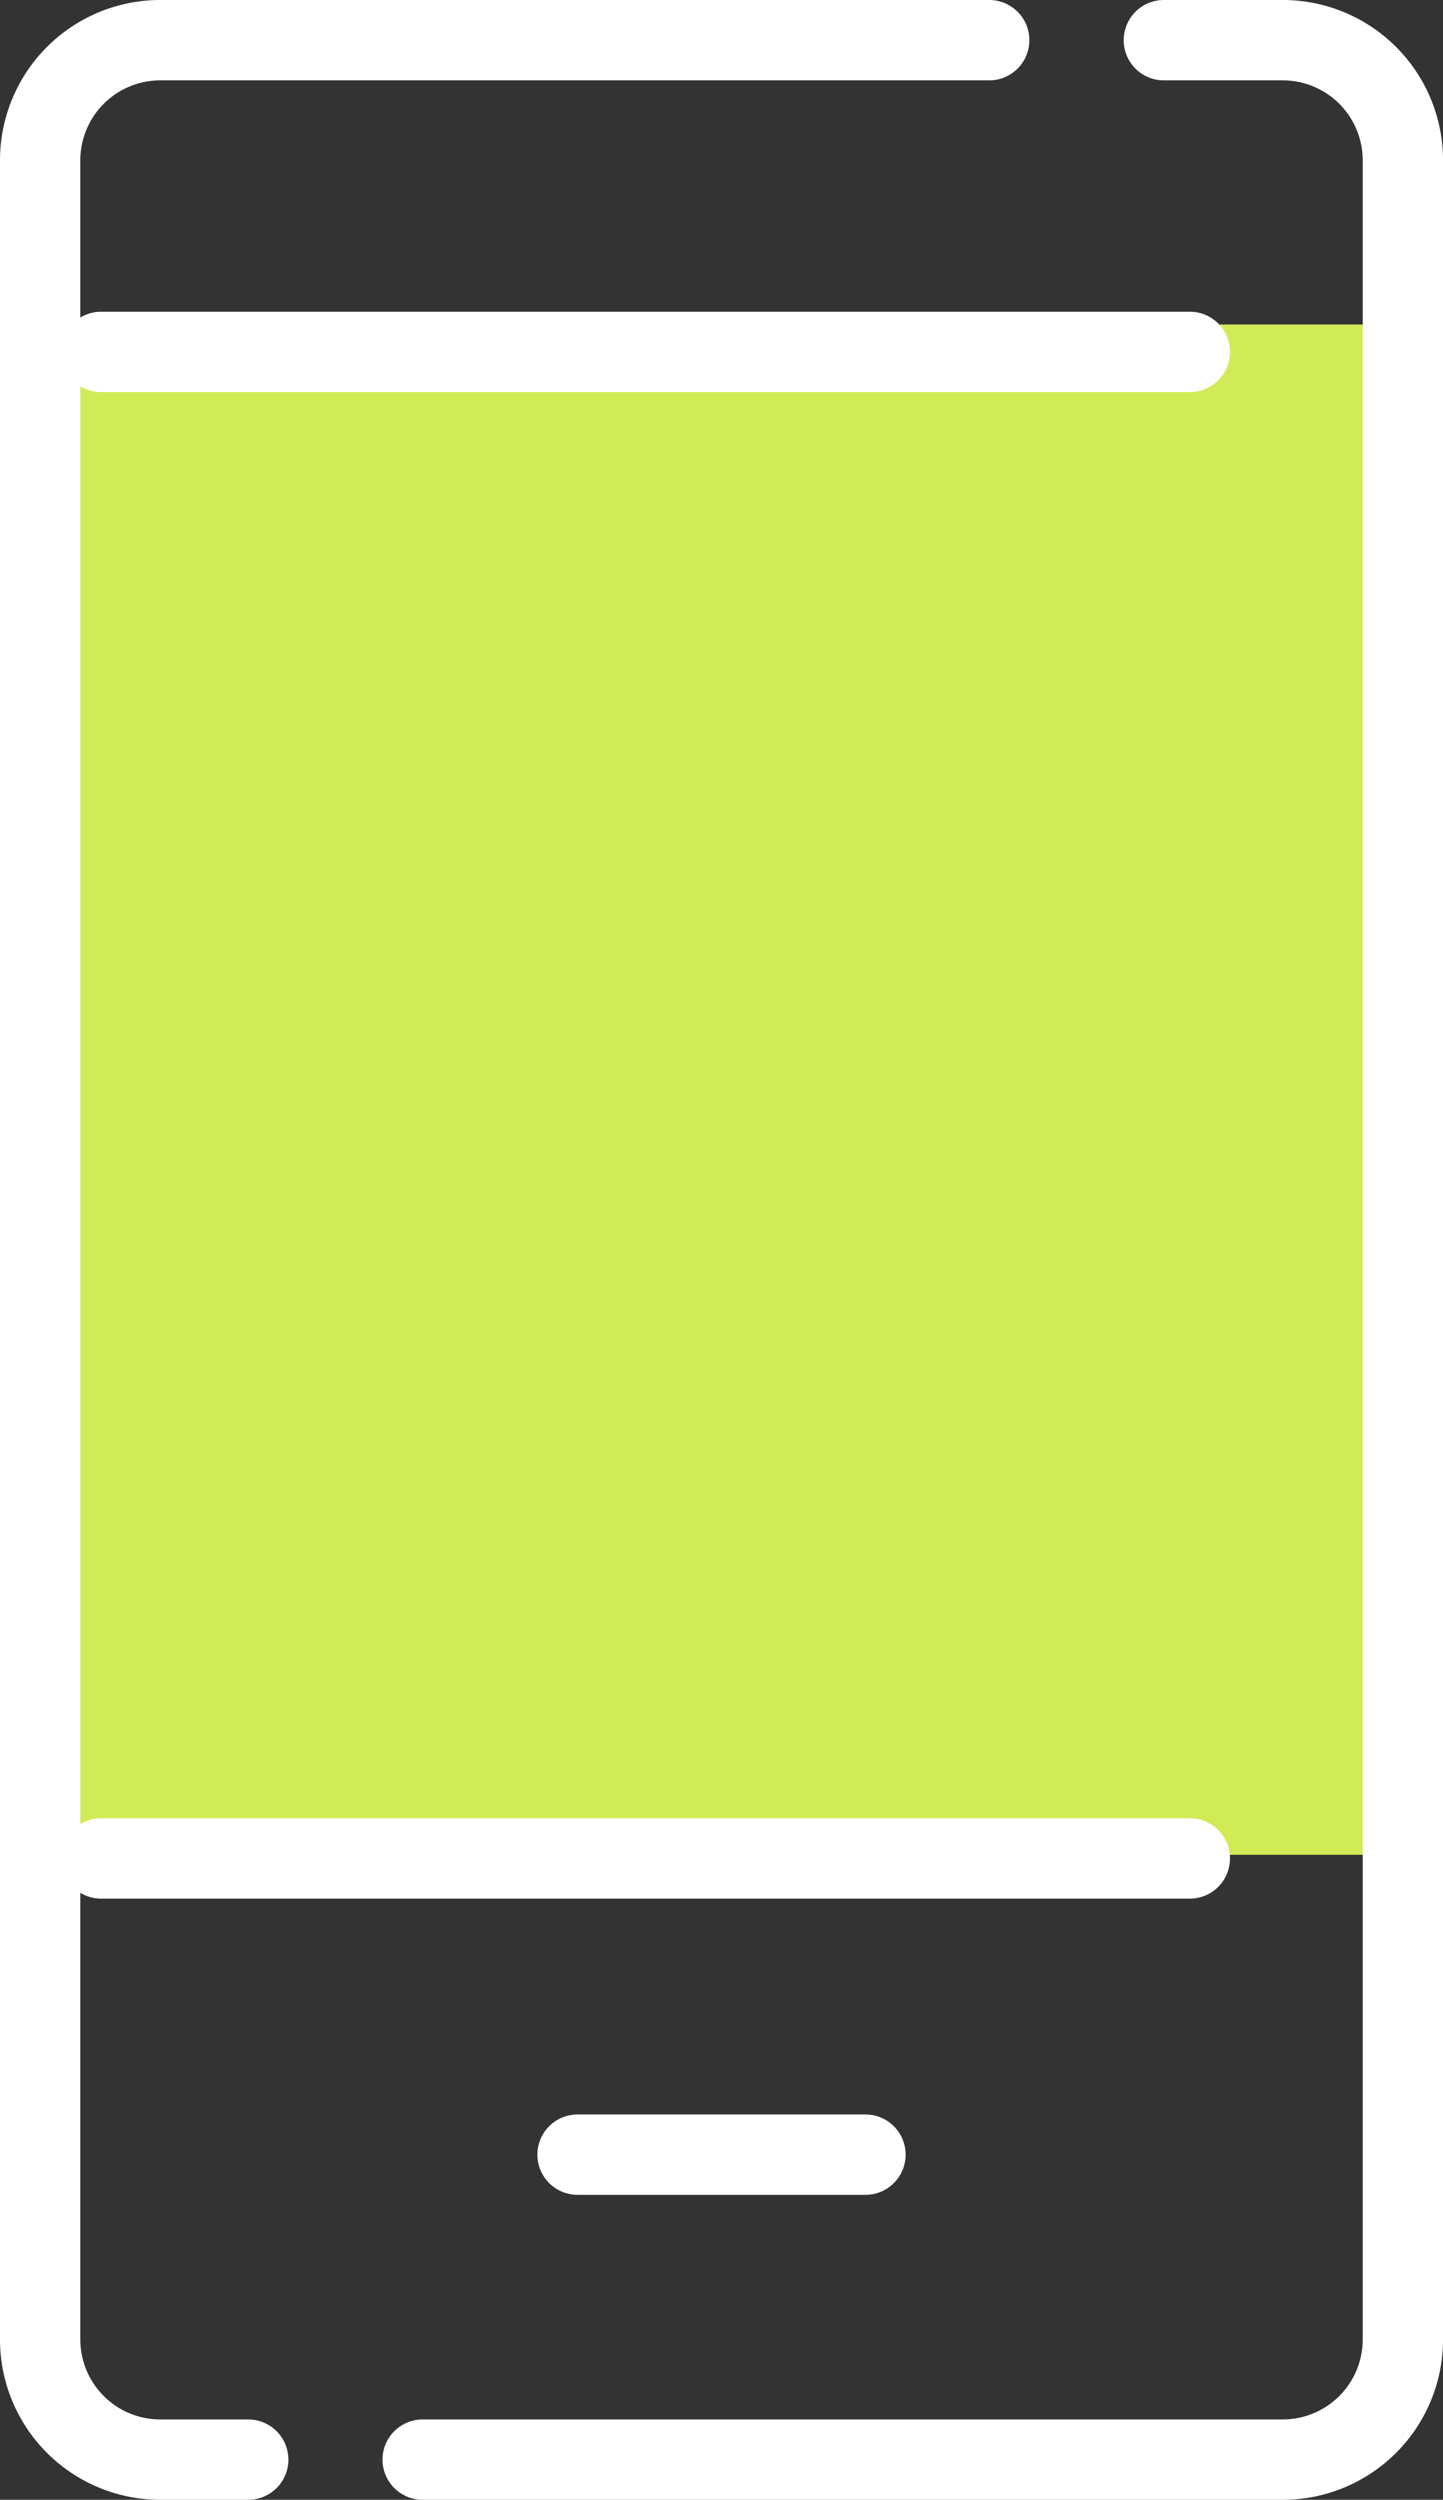 <svg xmlns="http://www.w3.org/2000/svg" width="35.932" height="62.215" viewBox="0 0 35.932 62.215">
  <rect x="0" y="0" width="35.932" height="62.215" fill="#333333" stroke="none"/>
  <g id="icon_device_w" transform="translate(-417.419 -813.429)">
    <rect id="長方形_25258" data-name="長方形 25258" width="34.753" height="38.086" transform="translate(417.598 821.505)" fill="#d1eb57"/>
    <path id="パス_53091" data-name="パス 53091" d="M423.6,874.644H421.41a2.991,2.991,0,0,1-2.991-2.991V817.42a2.991,2.991,0,0,1,2.991-2.991h20.641" fill="none" stroke="#fff" stroke-linecap="round" stroke-linejoin="round" stroke-width="2"/>
    <path id="パス_53092" data-name="パス 53092" d="M446.4,814.429h2.962a2.991,2.991,0,0,1,2.99,2.991v54.233a2.991,2.991,0,0,1-2.99,2.991H427.944" fill="none" stroke="#fff" stroke-linecap="round" stroke-linejoin="round" stroke-width="2"/>
    <path id="パス_52694" data-name="パス 52694" d="M431.8,867.054h7.17" fill="none" stroke="#fff" stroke-linecap="round" stroke-width="2"/>
    <line id="線_116" data-name="線 116" x2="27.11" transform="translate(419.937 822.187)" fill="none" stroke="#fff" stroke-linecap="round" stroke-linejoin="round" stroke-width="2"/>
    <line id="線_149" data-name="線 149" x2="27.11" transform="translate(419.937 859.682)" fill="none" stroke="#fff" stroke-linecap="round" stroke-linejoin="round" stroke-width="2"/>
  </g>
</svg>
